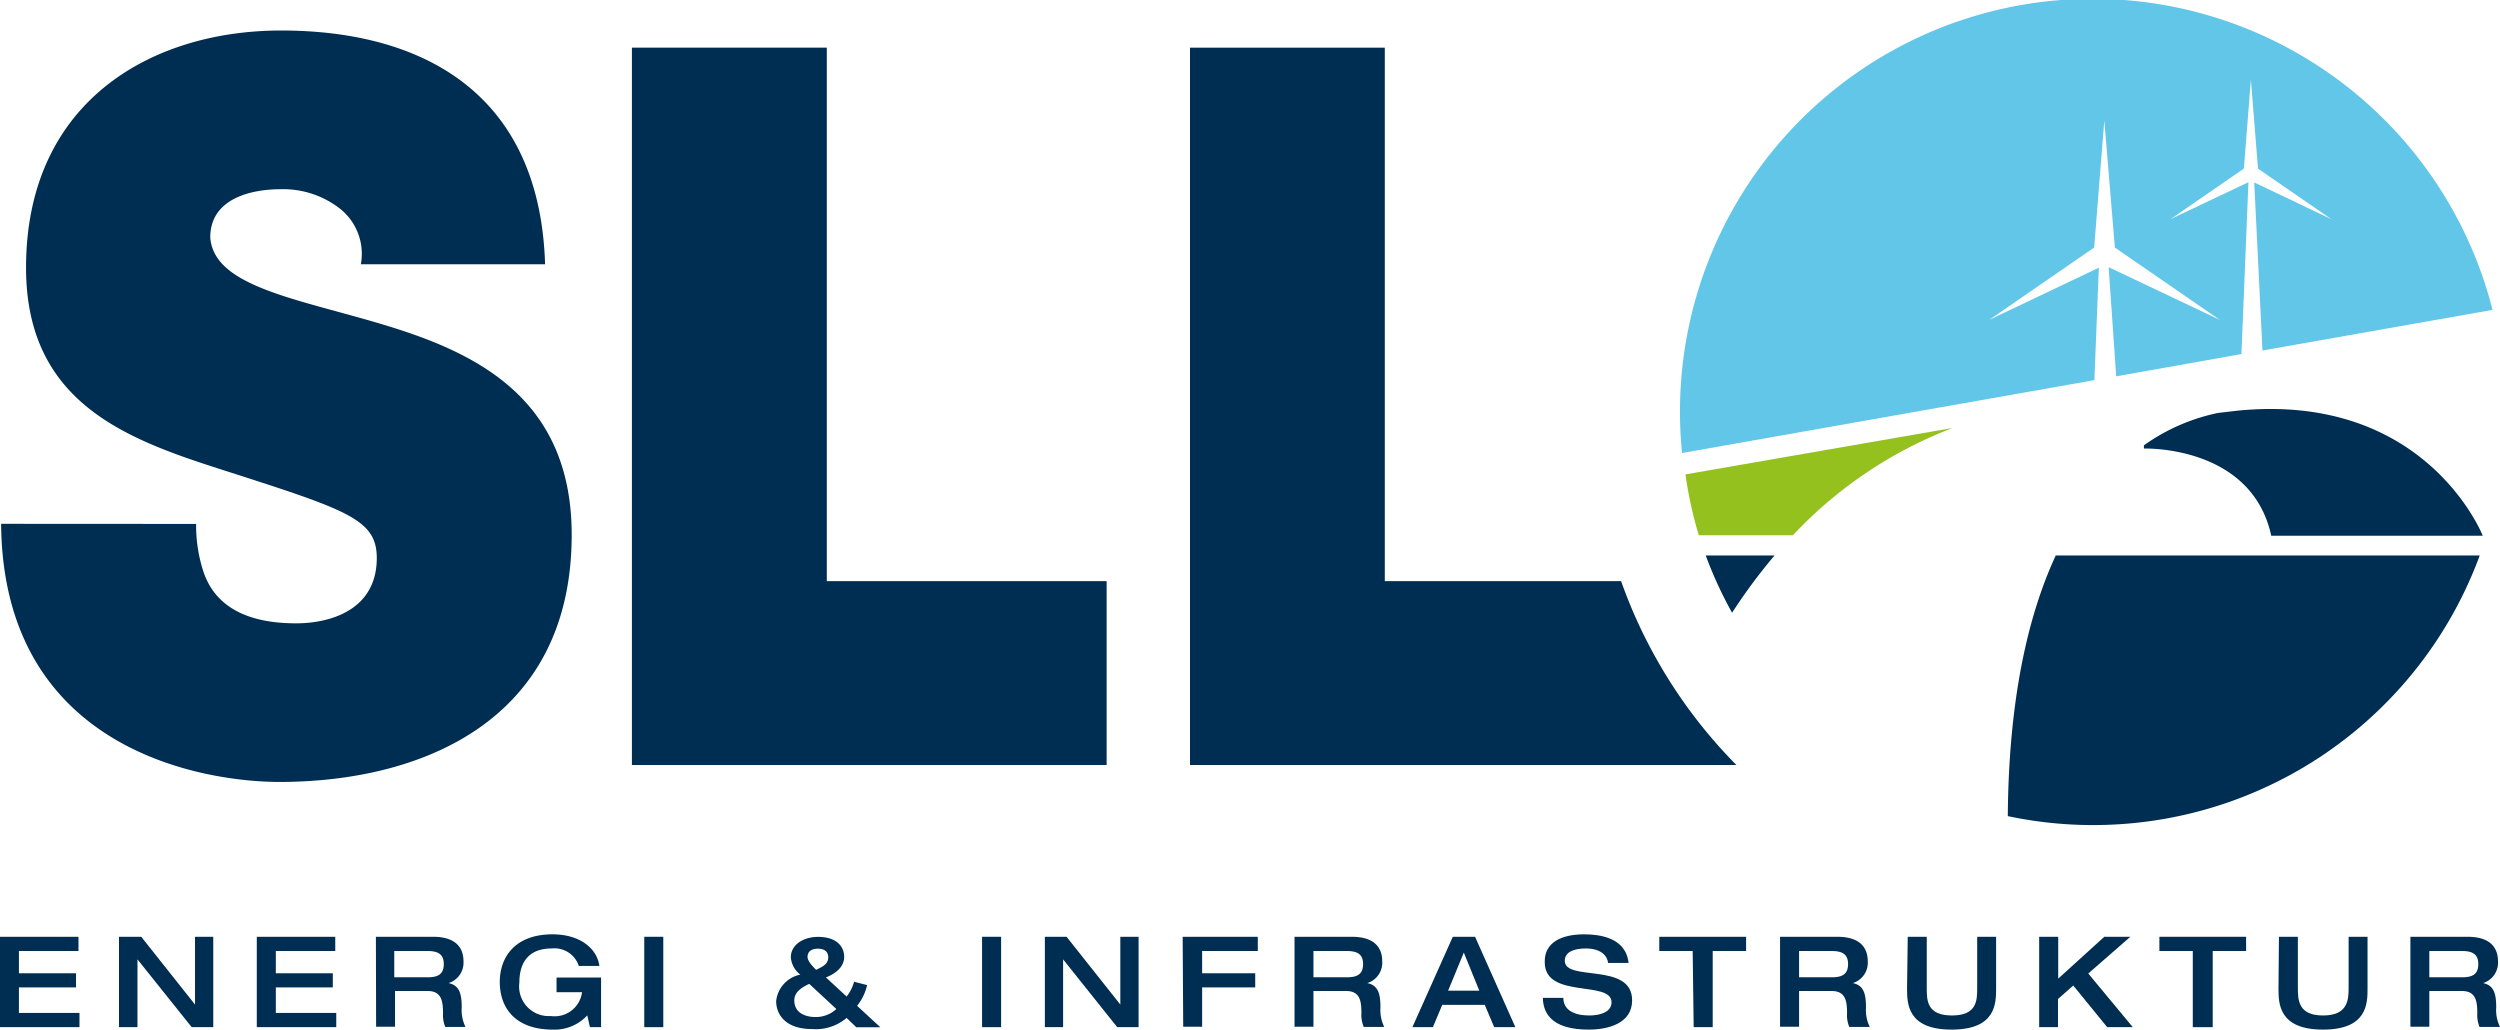 <svg xmlns="http://www.w3.org/2000/svg" viewBox="0 0 224.6 92.5"><defs><style>.cls-1{fill:#002e52;}.cls-2{fill:#95c11f;}.cls-3{fill:#62c6e9;}</style></defs><title>Resurs 1</title><g id="Lager_2" data-name="Lager 2"><g id="Layer_1" data-name="Layer 1"><path class="cls-1" d="M17.62,47.07a13.32,13.32,0,0,0,.64,4.24C19.53,55.19,23.35,56,26.61,56c2.87,0,7.24-1.08,7.24-5.87,0-3.34-2.46-4.24-12.25-7.4C12.61,39.84,2.34,37,2.34,24.05c0-14.9,11.22-21.31,22.92-21.31,12.33,0,23.23,5.33,23.71,21H32.42a5.18,5.18,0,0,0-2.07-5.14A8.3,8.3,0,0,0,25.18,17c-2.39,0-6.29.72-6.29,4.33.32,4.6,8.44,5.59,16.47,8.12s16,6.77,16,18.6c0,16.79-13.61,22.2-26.26,22.2-6.45,0-24.83-2.62-25-23.19Z"/><path class="cls-1" d="M56.77,4.28H74.28V52.21H99.42V68.73H56.77Z"/><path class="cls-1" d="M145.64,52.21H124.41V4.28h-17.5V68.73H156A44.7,44.7,0,0,1,145.64,52.21Z"/><path class="cls-1" d="M159.43,49.9h-6.19a37,37,0,0,0,2.37,5.15A49.47,49.47,0,0,1,159.43,49.9Z"/><path class="cls-1" d="M184.69,49.9c-2.47,5.33-4.23,12.84-4.31,23.42a37,37,0,0,0,42.4-23.42Z"/><path class="cls-2" d="M152.62,48.09h8.45a38.56,38.56,0,0,1,14.35-9.64l-24,4.17A36.81,36.81,0,0,0,152.62,48.09Z"/><path class="cls-1" d="M201.06,36.89l-1.8.21A17.65,17.65,0,0,0,192.62,40a.73.73,0,0,0,0,.3s9.65-.34,11.43,7.83l19,0S218,35.24,201.06,36.89Z"/><path class="cls-3" d="M188.56,24.05l-9.85,4.69,9.43-6.5.91-11.41L190,22.24l9.43,6.5L189.44,24l.68,9.81,11.25-2L202,16.37l-7,3.32,6.59-4.54.63-8,.64,8,6.59,4.54-6.93-3.3.74,15.1,20.67-3.65a37.07,37.07,0,0,0-73,9.22c0,1.23.07,2.44.18,3.64l37.05-6.55Z"/><path class="cls-1" d="M0,84.16H7.05v1.28H1.7v2H6.83v1.27H1.7V91H7.14v1.28H0Z"/><path class="cls-1" d="M10.69,84.16h2l4.83,6.09h0V84.16h1.64v8.12H17.22l-4.87-6.09h0v6.09H10.69Z"/><path class="cls-1" d="M23.07,84.16h7.05v1.28H24.78v2H29.9v1.27H24.78V91h5.43v1.28H23.07Z"/><path class="cls-1" d="M33.77,84.16H38.9c2.07,0,2.74,1,2.74,2.21a1.92,1.92,0,0,1-1.34,1.95v0c1,.21,1.18,1,1.18,2.2a3.42,3.42,0,0,0,.34,1.74H40a2.85,2.85,0,0,1-.2-1.23c0-1.16-.16-2-1.41-2h-2.9v3.21h-1.7Zm4.65,3.64c.94,0,1.45-.28,1.45-1.19s-.56-1.17-1.45-1.17h-3V87.8Z"/><path class="cls-1" d="M54,92.28H53l-.24-1.06a4,4,0,0,1-3.09,1.28c-3.43,0-4.77-2-4.77-4.28s1.42-4.28,4.73-4.28c2.46,0,4,1.25,4.22,2.84H52a2.3,2.3,0,0,0-2.43-1.57c-2.1,0-2.91,1.28-2.91,3.07a2.66,2.66,0,0,0,2.82,3,2.48,2.48,0,0,0,2.81-2.14H50V87.82h4Z"/><path class="cls-1" d="M57.88,84.16h1.71v8.12H57.88Z"/><path class="cls-1" d="M76.06,91.45a4.28,4.28,0,0,1-3.11,1c-2.36,0-3.22-1.29-3.22-2.51a2.72,2.72,0,0,1,2.17-2.38A2.15,2.15,0,0,1,71.05,86c0-1.12,1.12-1.83,2.44-1.83,1.81,0,2.35,1,2.35,1.78,0,1.13-1.15,1.67-1.64,1.86l1.86,1.72a3.75,3.75,0,0,0,.67-1.33l1.17.3A4.51,4.51,0,0,1,77,90.36l2.09,1.93H76.93ZM72.7,88.39c-.54.26-1.34.67-1.34,1.48,0,1.24,1.17,1.5,1.89,1.5a2.72,2.72,0,0,0,1.89-.72ZM74.41,86c0-.54-.4-.77-.93-.77-.7,0-.93.36-.93.74s.46.85.77,1.16C73.93,86.83,74.41,86.61,74.41,86Z"/><path class="cls-1" d="M88.23,84.16h1.71v8.12H88.23Z"/><path class="cls-1" d="M93.87,84.16h1.95l4.83,6.09h0V84.16h1.64v8.12h-1.92l-4.86-6.09h0v6.09H93.87Z"/><path class="cls-1" d="M106.25,84.16H113v1.28h-5v2h4.77v1.27H108v3.53h-1.7Z"/><path class="cls-1" d="M116.3,84.16h5.14c2.07,0,2.74,1,2.74,2.21a1.92,1.92,0,0,1-1.34,1.95v0c1,.21,1.18,1,1.18,2.2a3.42,3.42,0,0,0,.34,1.74h-1.84a2.68,2.68,0,0,1-.21-1.23c0-1.16-.15-2-1.4-2H118v3.21H116.3ZM121,87.8c.94,0,1.46-.28,1.46-1.19s-.56-1.17-1.46-1.17H118V87.8Z"/><path class="cls-1" d="M130.52,84.16h2l3.62,8.12h-1.9l-.85-2h-3.82l-.84,2h-1.84ZM132.9,89l-1.39-3.42L130.1,89Z"/><path class="cls-1" d="M142.31,83.94c1.25,0,3.75.22,4,2.57h-1.84c-.06-.62-.62-1.3-2-1.3-1.14,0-1.89.35-1.89,1.11,0,1.91,6.05.08,6.05,3.55,0,2.09-2.18,2.63-3.9,2.63-2.92,0-4.09-1.14-4.12-2.85h1.84c0,1.07.94,1.58,2.33,1.58,1,0,2-.31,2-1.19,0-2-6-.26-6-3.59C138.73,84.64,140.33,83.94,142.31,83.94Z"/><path class="cls-1" d="M152.07,85.44h-3V84.16h7.8v1.28h-3v6.84h-1.71Z"/><path class="cls-1" d="M159.92,84.16h5.14c2.07,0,2.74,1,2.74,2.21a1.92,1.92,0,0,1-1.34,1.95v0c1,.21,1.18,1,1.18,2.2a3.42,3.42,0,0,0,.34,1.74h-1.84a2.71,2.71,0,0,1-.2-1.23c0-1.16-.16-2-1.41-2h-2.9v3.21h-1.71Zm4.65,3.64c.94,0,1.46-.28,1.46-1.19s-.56-1.17-1.46-1.17h-2.94V87.8Z"/><path class="cls-1" d="M171.39,84.16h1.71v4.58c0,1.13,0,2.49,2.26,2.49s2.27-1.36,2.27-2.49V84.16h1.7v4.63c0,1.34,0,3.71-4,3.71s-4-2.37-4-3.71Z"/><path class="cls-1" d="M183.2,84.16h1.71v3.76l4.14-3.76h2.34l-3.78,3.3,4,4.82h-2.3l-3.05-3.74-1.37,1.21v2.53H183.2Z"/><path class="cls-1" d="M197,85.44h-3V84.16h7.79v1.28h-3v6.84H197Z"/><path class="cls-1" d="M204.74,84.16h1.7v4.58c0,1.13.05,2.49,2.26,2.49S211,89.87,211,88.74V84.16h1.7v4.63c0,1.34,0,3.71-4,3.71s-4-2.37-4-3.71Z"/><path class="cls-1" d="M216.55,84.16h5.13c2.07,0,2.74,1,2.74,2.21a1.92,1.92,0,0,1-1.34,1.95v0c1,.21,1.18,1,1.18,2.2a3.42,3.42,0,0,0,.34,1.74h-1.84a2.85,2.85,0,0,1-.2-1.23c0-1.16-.16-2-1.41-2h-2.9v3.21h-1.7Zm4.65,3.64c.94,0,1.45-.28,1.45-1.19s-.56-1.17-1.45-1.17h-2.95V87.8Z"/></g></g></svg>
